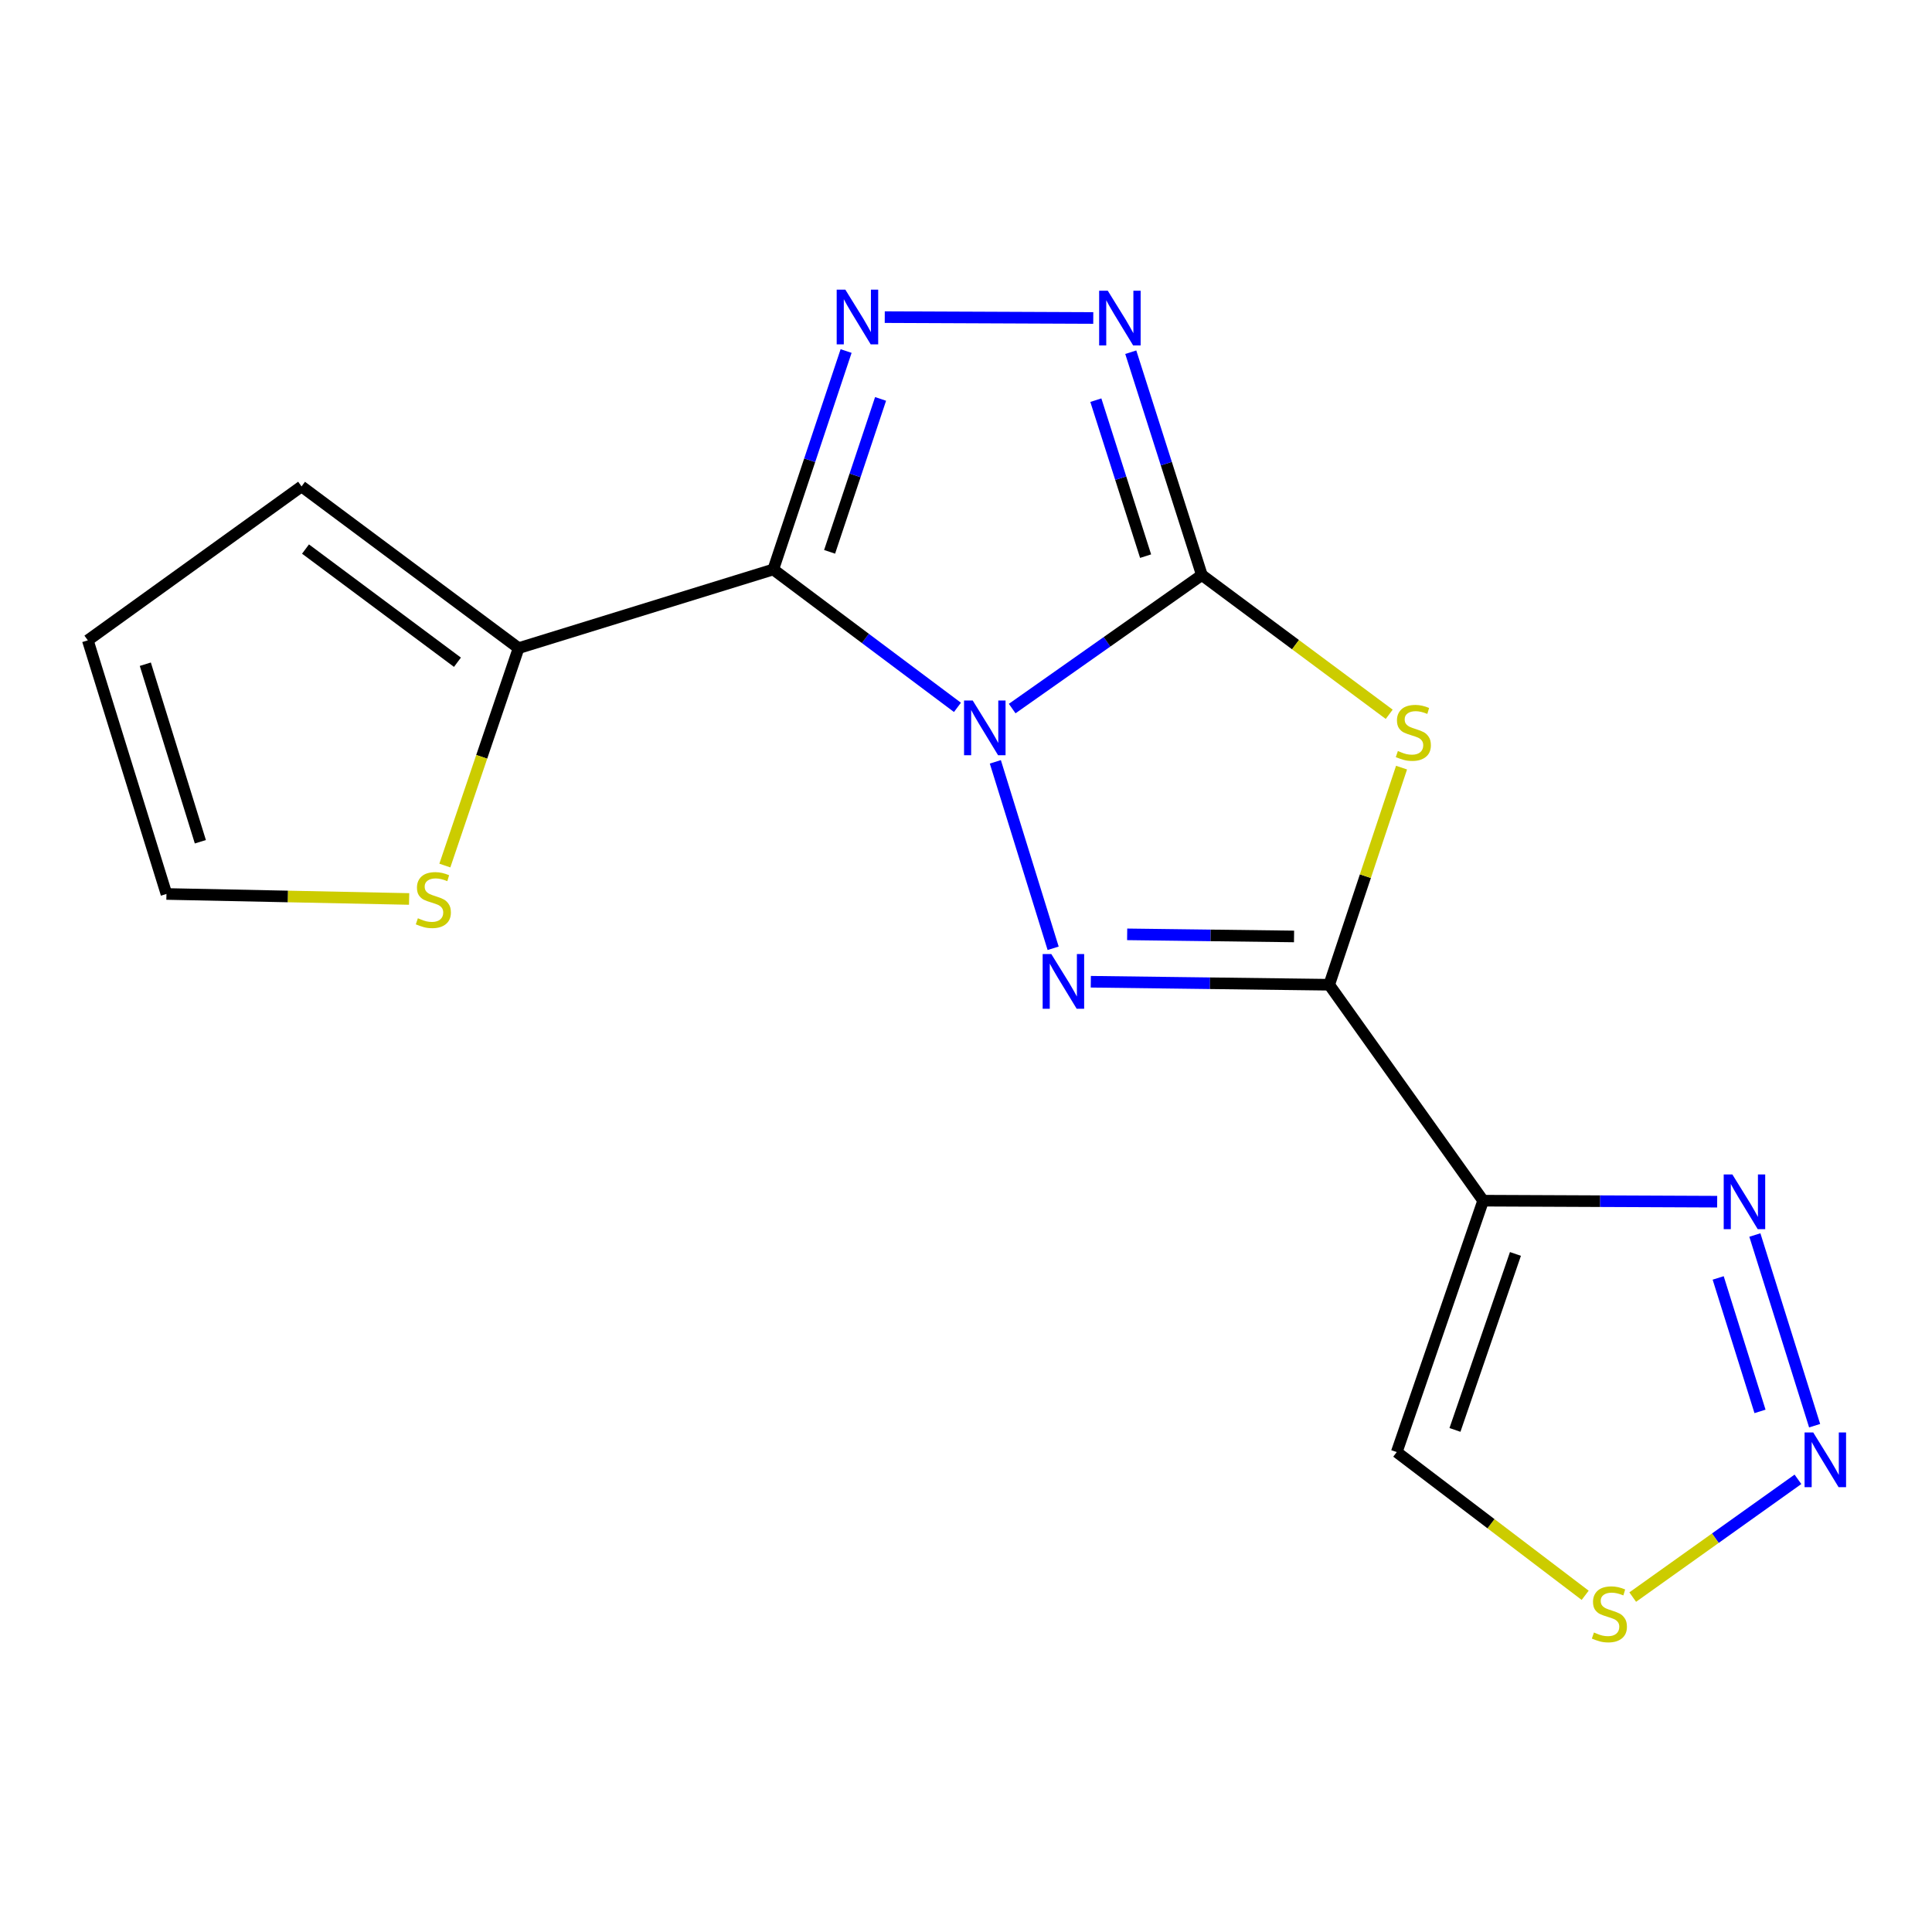 <?xml version='1.0' encoding='iso-8859-1'?>
<svg version='1.1' baseProfile='full'
              xmlns='http://www.w3.org/2000/svg'
                      xmlns:rdkit='http://www.rdkit.org/xml'
                      xmlns:xlink='http://www.w3.org/1999/xlink'
                  xml:space='preserve'
width='1000px' height='1000px' viewBox='0 0 1000 1000'>
<!-- END OF HEADER -->
<rect style='opacity:1.0;fill:#FFFFFF;stroke:none' width='1000' height='1000' x='0' y='0'> </rect>
<path class='bond-0' d='M 523.906,366.754 L 572.99,332.193' style='fill:none;fill-rule:evenodd;stroke:#0000FF;stroke-width:6px;stroke-linecap:butt;stroke-linejoin:miter;stroke-opacity:1' />
<path class='bond-0' d='M 572.99,332.193 L 622.075,297.633' style='fill:none;fill-rule:evenodd;stroke:#000000;stroke-width:6px;stroke-linecap:butt;stroke-linejoin:miter;stroke-opacity:1' />
<path class='bond-1' d='M 495.572,366.132 L 447.91,330.445' style='fill:none;fill-rule:evenodd;stroke:#0000FF;stroke-width:6px;stroke-linecap:butt;stroke-linejoin:miter;stroke-opacity:1' />
<path class='bond-1' d='M 447.91,330.445 L 400.249,294.757' style='fill:none;fill-rule:evenodd;stroke:#000000;stroke-width:6px;stroke-linecap:butt;stroke-linejoin:miter;stroke-opacity:1' />
<path class='bond-2' d='M 515.186,394.329 L 545.105,490.835' style='fill:none;fill-rule:evenodd;stroke:#0000FF;stroke-width:6px;stroke-linecap:butt;stroke-linejoin:miter;stroke-opacity:1' />
<path class='bond-4' d='M 622.075,297.633 L 670.564,333.677' style='fill:none;fill-rule:evenodd;stroke:#000000;stroke-width:6px;stroke-linecap:butt;stroke-linejoin:miter;stroke-opacity:1' />
<path class='bond-4' d='M 670.564,333.677 L 719.053,369.72' style='fill:none;fill-rule:evenodd;stroke:#CCCC00;stroke-width:6px;stroke-linecap:butt;stroke-linejoin:miter;stroke-opacity:1' />
<path class='bond-6' d='M 622.075,297.633 L 603.68,239.966' style='fill:none;fill-rule:evenodd;stroke:#000000;stroke-width:6px;stroke-linecap:butt;stroke-linejoin:miter;stroke-opacity:1' />
<path class='bond-6' d='M 603.68,239.966 L 585.285,182.3' style='fill:none;fill-rule:evenodd;stroke:#0000FF;stroke-width:6px;stroke-linecap:butt;stroke-linejoin:miter;stroke-opacity:1' />
<path class='bond-6' d='M 592.961,287.859 L 580.085,247.493' style='fill:none;fill-rule:evenodd;stroke:#000000;stroke-width:6px;stroke-linecap:butt;stroke-linejoin:miter;stroke-opacity:1' />
<path class='bond-6' d='M 580.085,247.493 L 567.208,207.126' style='fill:none;fill-rule:evenodd;stroke:#0000FF;stroke-width:6px;stroke-linecap:butt;stroke-linejoin:miter;stroke-opacity:1' />
<path class='bond-5' d='M 400.249,294.757 L 419.096,238.223' style='fill:none;fill-rule:evenodd;stroke:#000000;stroke-width:6px;stroke-linecap:butt;stroke-linejoin:miter;stroke-opacity:1' />
<path class='bond-5' d='M 419.096,238.223 L 437.942,181.69' style='fill:none;fill-rule:evenodd;stroke:#0000FF;stroke-width:6px;stroke-linecap:butt;stroke-linejoin:miter;stroke-opacity:1' />
<path class='bond-5' d='M 429.398,285.63 L 442.591,246.056' style='fill:none;fill-rule:evenodd;stroke:#000000;stroke-width:6px;stroke-linecap:butt;stroke-linejoin:miter;stroke-opacity:1' />
<path class='bond-5' d='M 442.591,246.056 L 455.784,206.482' style='fill:none;fill-rule:evenodd;stroke:#0000FF;stroke-width:6px;stroke-linecap:butt;stroke-linejoin:miter;stroke-opacity:1' />
<path class='bond-10' d='M 400.249,294.757 L 268.422,335.471' style='fill:none;fill-rule:evenodd;stroke:#000000;stroke-width:6px;stroke-linecap:butt;stroke-linejoin:miter;stroke-opacity:1' />
<path class='bond-3' d='M 564.597,508.148 L 626.296,508.926' style='fill:none;fill-rule:evenodd;stroke:#0000FF;stroke-width:6px;stroke-linecap:butt;stroke-linejoin:miter;stroke-opacity:1' />
<path class='bond-3' d='M 626.296,508.926 L 687.995,509.703' style='fill:none;fill-rule:evenodd;stroke:#000000;stroke-width:6px;stroke-linecap:butt;stroke-linejoin:miter;stroke-opacity:1' />
<path class='bond-3' d='M 583.418,483.617 L 626.608,484.161' style='fill:none;fill-rule:evenodd;stroke:#0000FF;stroke-width:6px;stroke-linecap:butt;stroke-linejoin:miter;stroke-opacity:1' />
<path class='bond-3' d='M 626.608,484.161 L 669.797,484.705' style='fill:none;fill-rule:evenodd;stroke:#000000;stroke-width:6px;stroke-linecap:butt;stroke-linejoin:miter;stroke-opacity:1' />
<path class='bond-7' d='M 687.995,509.703 L 767.675,621.469' style='fill:none;fill-rule:evenodd;stroke:#000000;stroke-width:6px;stroke-linecap:butt;stroke-linejoin:miter;stroke-opacity:1' />
<path class='bond-17' d='M 687.995,509.703 L 706.716,453.516' style='fill:none;fill-rule:evenodd;stroke:#000000;stroke-width:6px;stroke-linecap:butt;stroke-linejoin:miter;stroke-opacity:1' />
<path class='bond-17' d='M 706.716,453.516 L 725.438,397.329' style='fill:none;fill-rule:evenodd;stroke:#CCCC00;stroke-width:6px;stroke-linecap:butt;stroke-linejoin:miter;stroke-opacity:1' />
<path class='bond-18' d='M 457.947,164.145 L 565.872,164.593' style='fill:none;fill-rule:evenodd;stroke:#0000FF;stroke-width:6px;stroke-linecap:butt;stroke-linejoin:miter;stroke-opacity:1' />
<path class='bond-9' d='M 767.675,621.469 L 828.24,621.728' style='fill:none;fill-rule:evenodd;stroke:#000000;stroke-width:6px;stroke-linecap:butt;stroke-linejoin:miter;stroke-opacity:1' />
<path class='bond-9' d='M 828.24,621.728 L 888.806,621.987' style='fill:none;fill-rule:evenodd;stroke:#0000FF;stroke-width:6px;stroke-linecap:butt;stroke-linejoin:miter;stroke-opacity:1' />
<path class='bond-12' d='M 767.675,621.469 L 722.957,751.59' style='fill:none;fill-rule:evenodd;stroke:#000000;stroke-width:6px;stroke-linecap:butt;stroke-linejoin:miter;stroke-opacity:1' />
<path class='bond-12' d='M 784.389,649.036 L 753.087,740.121' style='fill:none;fill-rule:evenodd;stroke:#000000;stroke-width:6px;stroke-linecap:butt;stroke-linejoin:miter;stroke-opacity:1' />
<path class='bond-8' d='M 939.248,737.935 L 908.317,639.243' style='fill:none;fill-rule:evenodd;stroke:#0000FF;stroke-width:6px;stroke-linecap:butt;stroke-linejoin:miter;stroke-opacity:1' />
<path class='bond-8' d='M 910.976,730.538 L 889.324,661.454' style='fill:none;fill-rule:evenodd;stroke:#0000FF;stroke-width:6px;stroke-linecap:butt;stroke-linejoin:miter;stroke-opacity:1' />
<path class='bond-20' d='M 930.612,765.695 L 887.852,796.173' style='fill:none;fill-rule:evenodd;stroke:#0000FF;stroke-width:6px;stroke-linecap:butt;stroke-linejoin:miter;stroke-opacity:1' />
<path class='bond-20' d='M 887.852,796.173 L 845.093,826.652' style='fill:none;fill-rule:evenodd;stroke:#CCCC00;stroke-width:6px;stroke-linecap:butt;stroke-linejoin:miter;stroke-opacity:1' />
<path class='bond-13' d='M 268.422,335.471 L 249.336,391.74' style='fill:none;fill-rule:evenodd;stroke:#000000;stroke-width:6px;stroke-linecap:butt;stroke-linejoin:miter;stroke-opacity:1' />
<path class='bond-13' d='M 249.336,391.74 L 230.251,448.009' style='fill:none;fill-rule:evenodd;stroke:#CCCC00;stroke-width:6px;stroke-linecap:butt;stroke-linejoin:miter;stroke-opacity:1' />
<path class='bond-14' d='M 268.422,335.471 L 156.078,251.773' style='fill:none;fill-rule:evenodd;stroke:#000000;stroke-width:6px;stroke-linecap:butt;stroke-linejoin:miter;stroke-opacity:1' />
<path class='bond-14' d='M 236.774,342.777 L 158.134,284.189' style='fill:none;fill-rule:evenodd;stroke:#000000;stroke-width:6px;stroke-linecap:butt;stroke-linejoin:miter;stroke-opacity:1' />
<path class='bond-11' d='M 820.481,825.729 L 771.719,788.659' style='fill:none;fill-rule:evenodd;stroke:#CCCC00;stroke-width:6px;stroke-linecap:butt;stroke-linejoin:miter;stroke-opacity:1' />
<path class='bond-11' d='M 771.719,788.659 L 722.957,751.59' style='fill:none;fill-rule:evenodd;stroke:#000000;stroke-width:6px;stroke-linecap:butt;stroke-linejoin:miter;stroke-opacity:1' />
<path class='bond-15' d='M 211.762,465.305 L 148.958,464.01' style='fill:none;fill-rule:evenodd;stroke:#CCCC00;stroke-width:6px;stroke-linecap:butt;stroke-linejoin:miter;stroke-opacity:1' />
<path class='bond-15' d='M 148.958,464.01 L 86.154,462.716' style='fill:none;fill-rule:evenodd;stroke:#000000;stroke-width:6px;stroke-linecap:butt;stroke-linejoin:miter;stroke-opacity:1' />
<path class='bond-16' d='M 156.078,251.773 L 45.455,331.439' style='fill:none;fill-rule:evenodd;stroke:#000000;stroke-width:6px;stroke-linecap:butt;stroke-linejoin:miter;stroke-opacity:1' />
<path class='bond-19' d='M 86.154,462.716 L 45.455,331.439' style='fill:none;fill-rule:evenodd;stroke:#000000;stroke-width:6px;stroke-linecap:butt;stroke-linejoin:miter;stroke-opacity:1' />
<path class='bond-19' d='M 103.705,435.69 L 75.215,343.797' style='fill:none;fill-rule:evenodd;stroke:#000000;stroke-width:6px;stroke-linecap:butt;stroke-linejoin:miter;stroke-opacity:1' />
<path  class='atom-0' d='M 503.471 362.574
L 512.751 377.574
Q 513.671 379.054, 515.151 381.734
Q 516.631 384.414, 516.711 384.574
L 516.711 362.574
L 520.471 362.574
L 520.471 390.894
L 516.591 390.894
L 506.631 374.494
Q 505.471 372.574, 504.231 370.374
Q 503.031 368.174, 502.671 367.494
L 502.671 390.894
L 498.991 390.894
L 498.991 362.574
L 503.471 362.574
' fill='#0000FF'/>
<path  class='atom-3' d='M 544.157 493.81
L 553.437 508.81
Q 554.357 510.29, 555.837 512.97
Q 557.317 515.65, 557.397 515.81
L 557.397 493.81
L 561.157 493.81
L 561.157 522.13
L 557.277 522.13
L 547.317 505.73
Q 546.157 503.81, 544.917 501.61
Q 543.717 499.41, 543.357 498.73
L 543.357 522.13
L 539.677 522.13
L 539.677 493.81
L 544.157 493.81
' fill='#0000FF'/>
<path  class='atom-5' d='M 723.543 388.725
Q 723.863 388.845, 725.183 389.405
Q 726.503 389.965, 727.943 390.325
Q 729.423 390.645, 730.863 390.645
Q 733.543 390.645, 735.103 389.365
Q 736.663 388.045, 736.663 385.765
Q 736.663 384.205, 735.863 383.245
Q 735.103 382.285, 733.903 381.765
Q 732.703 381.245, 730.703 380.645
Q 728.183 379.885, 726.663 379.165
Q 725.183 378.445, 724.103 376.925
Q 723.063 375.405, 723.063 372.845
Q 723.063 369.285, 725.463 367.085
Q 727.903 364.885, 732.703 364.885
Q 735.983 364.885, 739.703 366.445
L 738.783 369.525
Q 735.383 368.125, 732.823 368.125
Q 730.063 368.125, 728.543 369.285
Q 727.023 370.405, 727.063 372.365
Q 727.063 373.885, 727.823 374.805
Q 728.623 375.725, 729.743 376.245
Q 730.903 376.765, 732.823 377.365
Q 735.383 378.165, 736.903 378.965
Q 738.423 379.765, 739.503 381.405
Q 740.623 383.005, 740.623 385.765
Q 740.623 389.685, 737.983 391.805
Q 735.383 393.885, 731.023 393.885
Q 728.503 393.885, 726.583 393.325
Q 724.703 392.805, 722.463 391.885
L 723.543 388.725
' fill='#CCCC00'/>
<path  class='atom-6' d='M 437.551 149.926
L 446.831 164.926
Q 447.751 166.406, 449.231 169.086
Q 450.711 171.766, 450.791 171.926
L 450.791 149.926
L 454.551 149.926
L 454.551 178.246
L 450.671 178.246
L 440.711 161.846
Q 439.551 159.926, 438.311 157.726
Q 437.111 155.526, 436.751 154.846
L 436.751 178.246
L 433.071 178.246
L 433.071 149.926
L 437.551 149.926
' fill='#0000FF'/>
<path  class='atom-7' d='M 573.395 150.49
L 582.675 165.49
Q 583.595 166.97, 585.075 169.65
Q 586.555 172.33, 586.635 172.49
L 586.635 150.49
L 590.395 150.49
L 590.395 178.81
L 586.515 178.81
L 576.555 162.41
Q 575.395 160.49, 574.155 158.29
Q 572.955 156.09, 572.595 155.41
L 572.595 178.81
L 568.915 178.81
L 568.915 150.49
L 573.395 150.49
' fill='#0000FF'/>
<path  class='atom-9' d='M 938.523 741.434
L 947.803 756.434
Q 948.723 757.914, 950.203 760.594
Q 951.683 763.274, 951.763 763.434
L 951.763 741.434
L 955.523 741.434
L 955.523 769.754
L 951.643 769.754
L 941.683 753.354
Q 940.523 751.434, 939.283 749.234
Q 938.083 747.034, 937.723 746.354
L 937.723 769.754
L 934.043 769.754
L 934.043 741.434
L 938.523 741.434
' fill='#0000FF'/>
<path  class='atom-10' d='M 896.667 607.887
L 905.947 622.887
Q 906.867 624.367, 908.347 627.047
Q 909.827 629.727, 909.907 629.887
L 909.907 607.887
L 913.667 607.887
L 913.667 636.207
L 909.787 636.207
L 899.827 619.807
Q 898.667 617.887, 897.427 615.687
Q 896.227 613.487, 895.867 612.807
L 895.867 636.207
L 892.187 636.207
L 892.187 607.887
L 896.667 607.887
' fill='#0000FF'/>
<path  class='atom-12' d='M 825.017 844.979
Q 825.337 845.099, 826.657 845.659
Q 827.977 846.219, 829.417 846.579
Q 830.897 846.899, 832.337 846.899
Q 835.017 846.899, 836.577 845.619
Q 838.137 844.299, 838.137 842.019
Q 838.137 840.459, 837.337 839.499
Q 836.577 838.539, 835.377 838.019
Q 834.177 837.499, 832.177 836.899
Q 829.657 836.139, 828.137 835.419
Q 826.657 834.699, 825.577 833.179
Q 824.537 831.659, 824.537 829.099
Q 824.537 825.539, 826.937 823.339
Q 829.377 821.139, 834.177 821.139
Q 837.457 821.139, 841.177 822.699
L 840.257 825.779
Q 836.857 824.379, 834.297 824.379
Q 831.537 824.379, 830.017 825.539
Q 828.497 826.659, 828.537 828.619
Q 828.537 830.139, 829.297 831.059
Q 830.097 831.979, 831.217 832.499
Q 832.377 833.019, 834.297 833.619
Q 836.857 834.419, 838.377 835.219
Q 839.897 836.019, 840.977 837.659
Q 842.097 839.259, 842.097 842.019
Q 842.097 845.939, 839.457 848.059
Q 836.857 850.139, 832.497 850.139
Q 829.977 850.139, 828.057 849.579
Q 826.177 849.059, 823.937 848.139
L 825.017 844.979
' fill='#CCCC00'/>
<path  class='atom-14' d='M 216.297 475.284
Q 216.617 475.404, 217.937 475.964
Q 219.257 476.524, 220.697 476.884
Q 222.177 477.204, 223.617 477.204
Q 226.297 477.204, 227.857 475.924
Q 229.417 474.604, 229.417 472.324
Q 229.417 470.764, 228.617 469.804
Q 227.857 468.844, 226.657 468.324
Q 225.457 467.804, 223.457 467.204
Q 220.937 466.444, 219.417 465.724
Q 217.937 465.004, 216.857 463.484
Q 215.817 461.964, 215.817 459.404
Q 215.817 455.844, 218.217 453.644
Q 220.657 451.444, 225.457 451.444
Q 228.737 451.444, 232.457 453.004
L 231.537 456.084
Q 228.137 454.684, 225.577 454.684
Q 222.817 454.684, 221.297 455.844
Q 219.777 456.964, 219.817 458.924
Q 219.817 460.444, 220.577 461.364
Q 221.377 462.284, 222.497 462.804
Q 223.657 463.324, 225.577 463.924
Q 228.137 464.724, 229.657 465.524
Q 231.177 466.324, 232.257 467.964
Q 233.377 469.564, 233.377 472.324
Q 233.377 476.244, 230.737 478.364
Q 228.137 480.444, 223.777 480.444
Q 221.257 480.444, 219.337 479.884
Q 217.457 479.364, 215.217 478.444
L 216.297 475.284
' fill='#CCCC00'/>
</svg>
